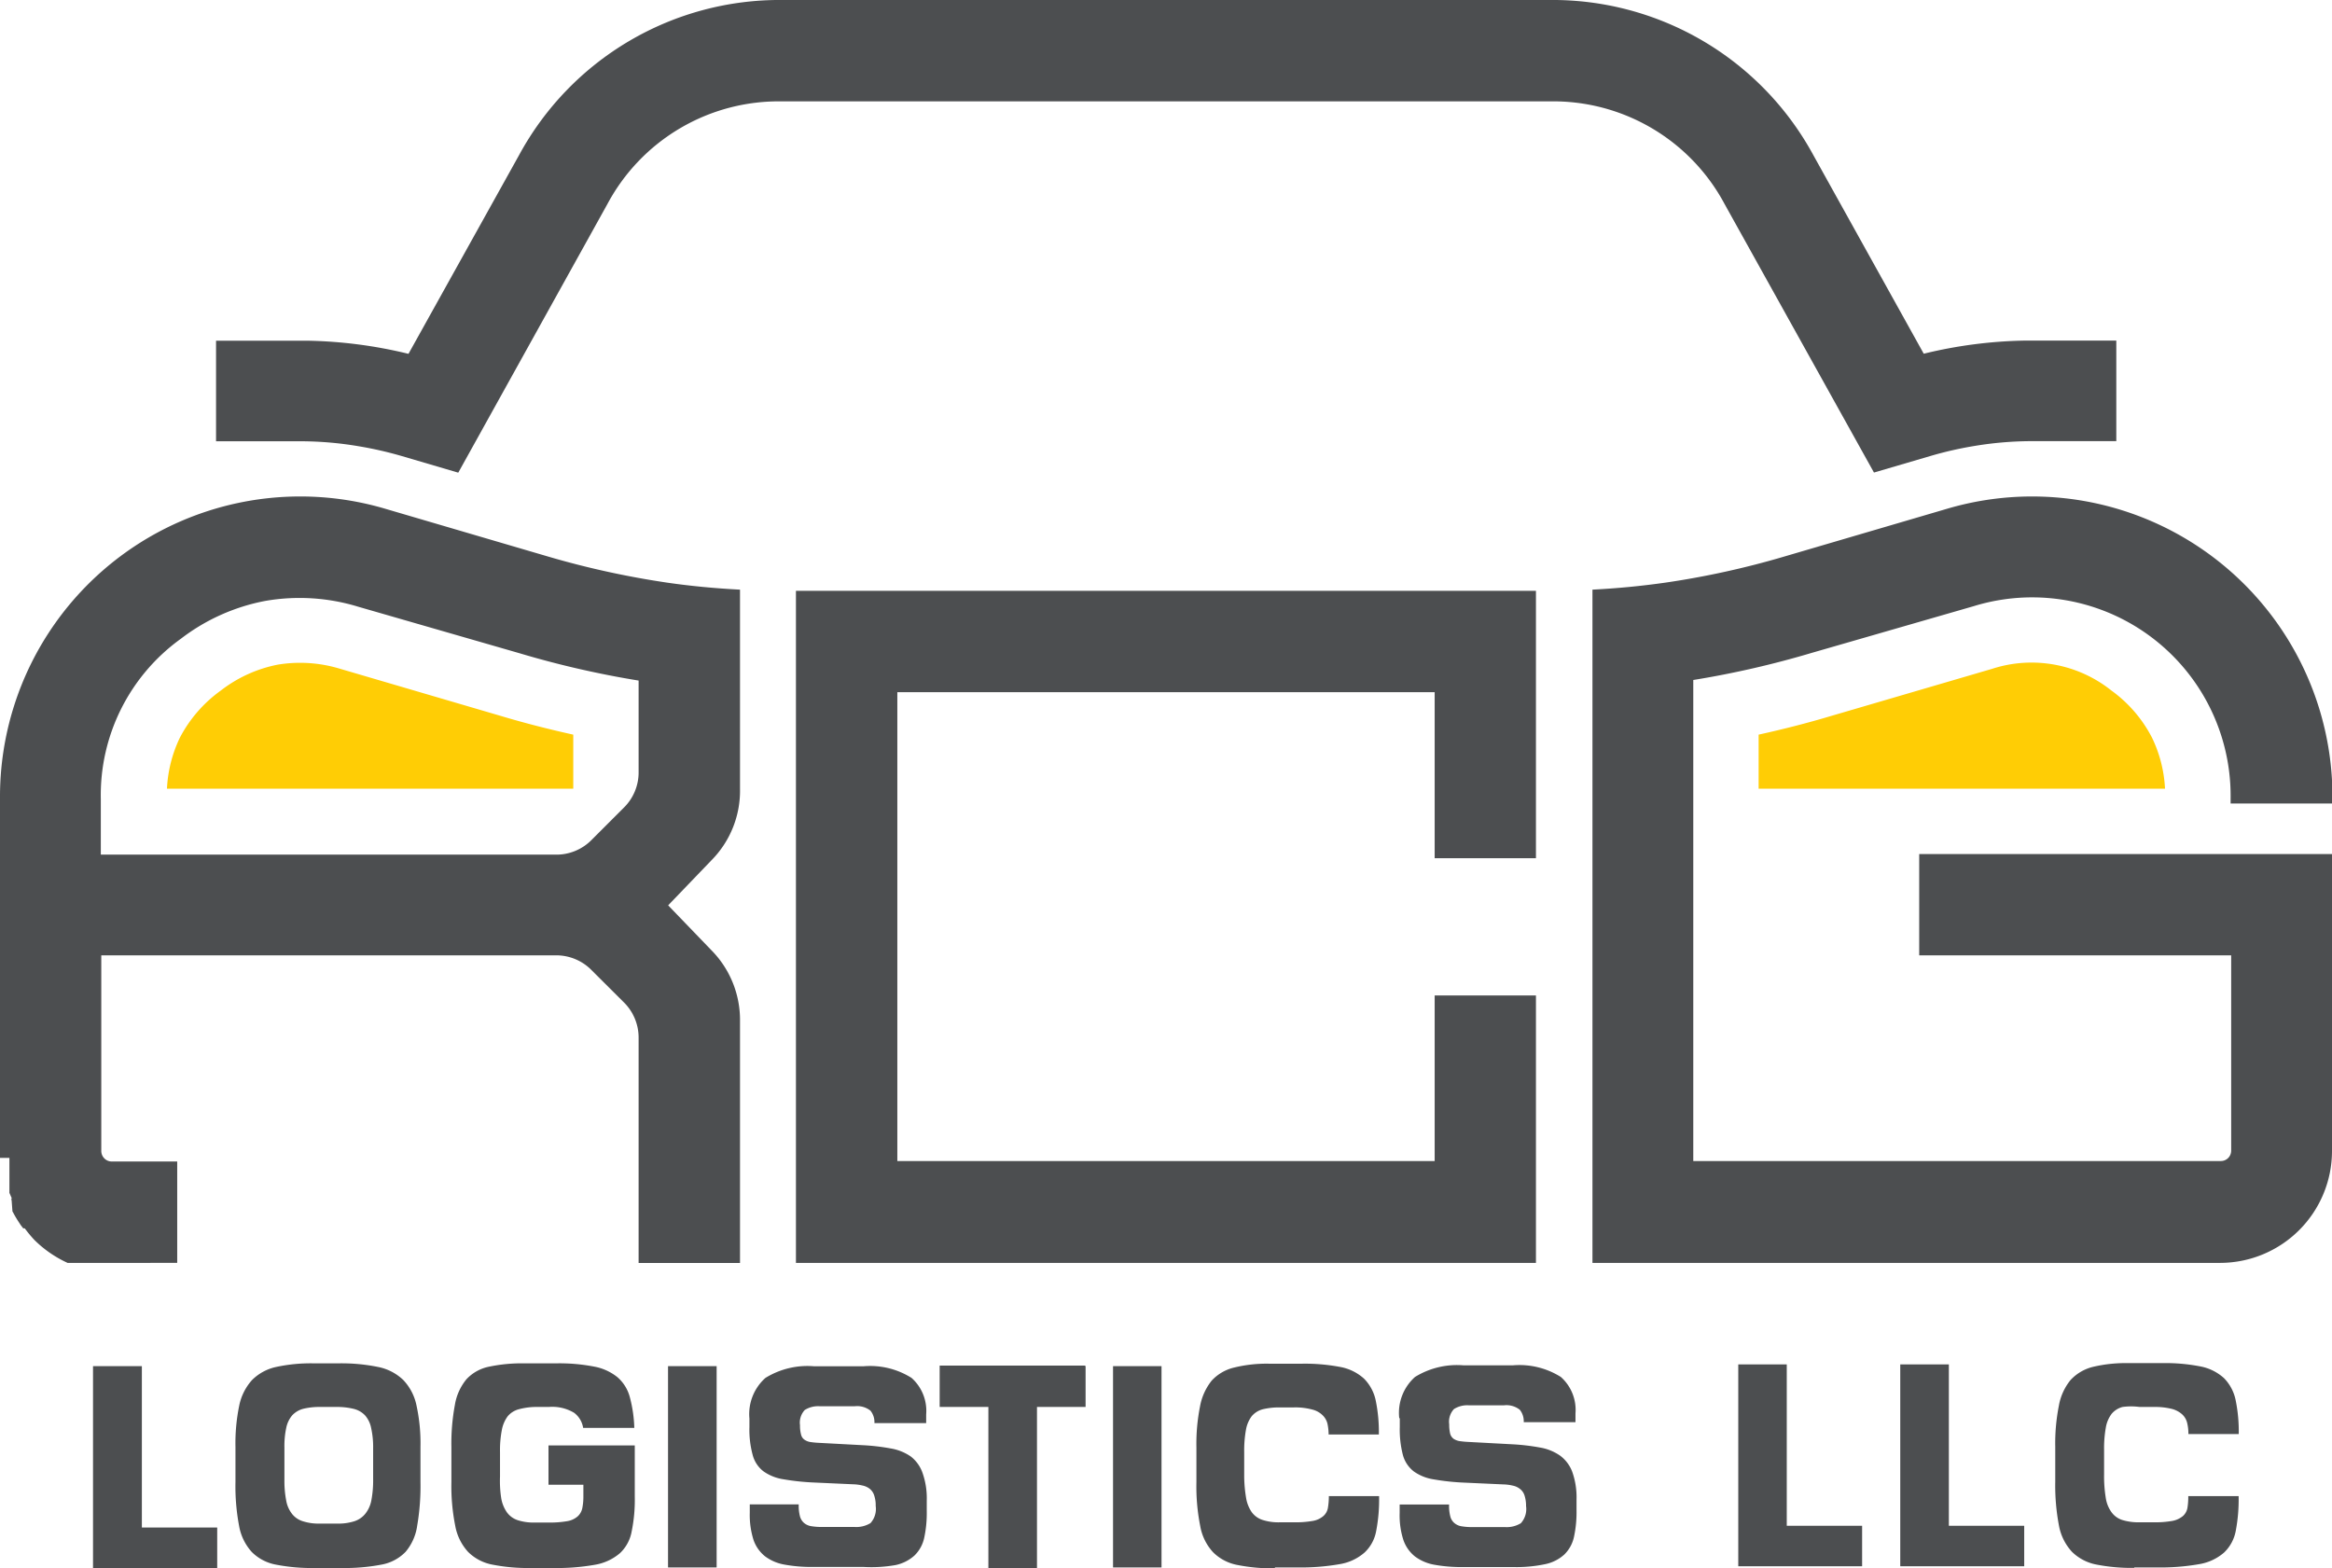 <svg xmlns="http://www.w3.org/2000/svg" viewBox="0 0 200.55 134.85"><defs><style>.cls-1{fill:#4c4e50;}.cls-1,.cls-2{fill-rule:evenodd;}.cls-2{fill:#ffcd05;}</style></defs><g id="Layer_2" data-name="Layer 2"><g id="Layer_3" data-name="Layer 3"><path class="cls-1" d="M169.82,38.35a30.24,30.24,0,0,1,4.74-.41H182V29.29h-7.85a39.46,39.46,0,0,0-8.71,1.13l-9.5-17.09A25.52,25.52,0,0,0,133.24,0H67.3A25.49,25.49,0,0,0,44.64,13.34L35.13,30.43h0a39.45,39.45,0,0,0-8.7-1.13H18.58v8.65H26a30.13,30.13,0,0,1,4.74.41,32.23,32.23,0,0,1,3.84.87l4.83,1.42L52.23,17.56A16.7,16.7,0,0,1,67.3,8.72h65.94a16.7,16.7,0,0,1,15.08,8.84l12.84,23.08L166,39.22A31.64,31.64,0,0,1,169.82,38.35Z"/><path class="cls-1" d="M191.83,69.1v-.42a17.07,17.07,0,0,0-22.09-16.55l-13.87,4a81.13,81.13,0,0,1-10.25,2.35V99.85H191a.88.88,0,0,0,.62-.26.9.9,0,0,0,.26-.63V82.16H165.05V73.45h35.5V99a9.63,9.63,0,0,1-9.6,9.61h-54V50.71c2.15-.11,4.21-.31,6.25-.6a73.51,73.51,0,0,0,10.29-2.26l13.87-4.07a25.83,25.83,0,0,1,33.23,24.9v.42Zm-68.45-9.57H77.17V99.85h46.21V85.61h8.71v23H68.45V50.81h63.64v23h-8.71V59.53ZM8.71,82.16v6.13h0V99a.91.91,0,0,0,.27.63.88.88,0,0,0,.62.26h5.64v8.72H9.48l-.77,0H8.28l-.1,0H7.65l-.07,0h0l-.08,0h0l-.1,0h0l-.11,0h0l-.1,0h0l-.09,0H7l-.08,0h0l-.06,0,0,0h0l-.06,0h0l-.07,0h0l-.08,0h0l-.09,0h0l-.1,0h0l-.09,0h0l-.09,0H6l-.08,0h0l-.06,0-.05,0,0,0,0,0,0,0-.27-.13h0a9.86,9.86,0,0,1-2.58-1.84,11,11,0,0,1-.83-1H2l-.07-.09h0l-.14-.18h0l-.19-.29h0c-.17-.26-.33-.53-.47-.8h0l-.06-.1h0L1,103.22H1l-.05-.1H1l0-.1h0l-.05-.11h0l-.14-.32h0l0-.11h0l0-.11h0l0-.11h0l0-.11h0l0-.11h0l0-.12h0l0-.11h0l0-.11h0l0-.12,0-.11h0l0-.11h0l0-.12h0l0-.11,0-.12,0-.12,0-.11h0l0-.12h0l0-.12h0l0-.12,0-.12v-.12h0l0-.12v-.48H0V68.68a25.82,25.82,0,0,1,33.22-24.9l13.87,4.07a75.41,75.41,0,0,0,10.3,2.26c2,.29,4.1.49,6.25.6V67.84A8.5,8.5,0,0,1,61.17,74l-3.71,3.86,3.71,3.85a8.53,8.53,0,0,1,2.47,6.12v20.79H54.92V89.3a4.27,4.27,0,0,0-1.29-3.12L50.9,83.46a4.26,4.26,0,0,0-3.12-1.3ZM54.92,58.53a81.38,81.38,0,0,1-10.24-2.35l-13.87-4a17.23,17.23,0,0,0-8-.5,17.17,17.17,0,0,0-7.25,3.25,16.56,16.56,0,0,0-6.89,13.8v4.77H47.78a4.25,4.25,0,0,0,3.12-1.29l2.73-2.73a4.25,4.25,0,0,0,1.29-3.12Z"/><path class="cls-2" d="M181.57,59.38a11,11,0,0,0-10.25-1.86l-13.87,4.06c-2,.6-4.12,1.14-6.21,1.6v4.65h34.95a11.35,11.35,0,0,0-1.12-4.39,11.51,11.51,0,0,0-3.5-4.06ZM19,59.38a11.65,11.65,0,0,1,4.89-2.22,11.78,11.78,0,0,1,5.37.36L43.1,61.58c2,.6,4.12,1.14,6.2,1.6v4.65H14.36a11.34,11.34,0,0,1,1.11-4.39A11.61,11.61,0,0,1,19,59.38Z"/><path class="cls-1" d="M8,117.49v17.36H18.68v-3.48H12.2V117.49Zm19,17.36h2.37a16.72,16.72,0,0,0,3.43-.29,3.83,3.83,0,0,0,2.08-1.1,4.44,4.44,0,0,0,1-2.26,20.19,20.19,0,0,0,.28-3.75v-3a15.29,15.29,0,0,0-.34-3.57,4.48,4.48,0,0,0-1.14-2.2,4.33,4.33,0,0,0-2.17-1.12,15.75,15.75,0,0,0-3.43-.31H27a14.08,14.08,0,0,0-3.25.31,4.16,4.16,0,0,0-2.08,1.13,4.66,4.66,0,0,0-1.1,2.21,16,16,0,0,0-.32,3.55v3a18.32,18.32,0,0,0,.31,3.77,4.49,4.49,0,0,0,1.09,2.25,3.93,3.93,0,0,0,2.08,1.09,16,16,0,0,0,3.32.29ZM27.51,121h1.42a6,6,0,0,1,1.47.16,2,2,0,0,1,1,.57,2.32,2.32,0,0,1,.52,1.09,7.47,7.47,0,0,1,.17,1.73v2.66a9.17,9.17,0,0,1-.15,1.8,2.63,2.63,0,0,1-.52,1.17,2,2,0,0,1-.95.65,4.51,4.51,0,0,1-1.49.2H27.51a4.4,4.4,0,0,1-1.46-.2,1.87,1.87,0,0,1-.94-.64,2.58,2.58,0,0,1-.5-1.16,8.85,8.85,0,0,1-.15-1.77v-2.76a7.44,7.44,0,0,1,.16-1.72,2.39,2.39,0,0,1,.51-1.06,2,2,0,0,1,.94-.56,5.85,5.85,0,0,1,1.44-.16Zm22.66,1.8h4.38a11.47,11.47,0,0,0-.39-2.66,3.42,3.42,0,0,0-1.06-1.7,4.48,4.48,0,0,0-2-.91,15.73,15.73,0,0,0-3.29-.28h-2.7a13.71,13.71,0,0,0-3.07.29,3.63,3.63,0,0,0-1.92,1.07,4.64,4.64,0,0,0-1,2.21,18,18,0,0,0-.3,3.63v3a17.47,17.47,0,0,0,.33,3.77,4.5,4.5,0,0,0,1.11,2.25,4,4,0,0,0,2.09,1.09,15.68,15.68,0,0,0,3.28.29h1.9a18.85,18.85,0,0,0,3.64-.28,4.42,4.42,0,0,0,2.15-1,3.37,3.37,0,0,0,1-1.85,13.45,13.45,0,0,0,.27-3v-4.41H47.17v3.38h3v1a5,5,0,0,1-.09,1,1.31,1.31,0,0,1-.39.71,1.8,1.8,0,0,1-.9.42,8.64,8.64,0,0,1-1.62.12H46a4.46,4.46,0,0,1-1.47-.2,1.87,1.87,0,0,1-.93-.67,3,3,0,0,1-.5-1.25A9.77,9.77,0,0,1,43,127v-2.11a9.23,9.23,0,0,1,.16-1.92,2.86,2.86,0,0,1,.51-1.18,1.88,1.88,0,0,1,.94-.59A5.85,5.85,0,0,1,46,121h1.2a3.65,3.65,0,0,1,2.17.5,2,2,0,0,1,.78,1.3Zm7.28,12h4.18V117.49H57.45v17.36Zm7-12.81v.73a8.33,8.33,0,0,0,.28,2.41,2.6,2.6,0,0,0,.92,1.4,4,4,0,0,0,1.73.69,20.53,20.53,0,0,0,2.67.28l3.31.15a4,4,0,0,1,.83.11,1.49,1.49,0,0,1,.62.29,1.2,1.2,0,0,1,.37.56,2.66,2.66,0,0,1,.13.91,1.81,1.81,0,0,1-.45,1.47,2.34,2.34,0,0,1-1.38.33H70.75a5.24,5.24,0,0,1-1-.07,1.24,1.24,0,0,1-.62-.29,1.15,1.15,0,0,1-.34-.58,3.57,3.57,0,0,1-.1-1H64.48v.73a7.12,7.12,0,0,0,.32,2.32,3.09,3.09,0,0,0,1,1.42,3.91,3.91,0,0,0,1.68.71,12.78,12.78,0,0,0,2.41.2h4.38A11.93,11.93,0,0,0,77,134.6a3.48,3.48,0,0,0,1.65-.83,3,3,0,0,0,.83-1.51,10.1,10.1,0,0,0,.22-2.31v-.9a6.56,6.56,0,0,0-.36-2.37,3.06,3.06,0,0,0-1-1.41,4.25,4.25,0,0,0-1.73-.7,18.36,18.36,0,0,0-2.38-.28l-3.73-.2a7.51,7.51,0,0,1-.78-.07,1.2,1.2,0,0,1-.53-.2.73.73,0,0,1-.3-.45,2.89,2.89,0,0,1-.09-.8,1.59,1.59,0,0,1,.41-1.31,2.15,2.15,0,0,1,1.29-.32h3a1.84,1.84,0,0,1,1.36.38,1.58,1.58,0,0,1,.34,1.07h4.45v-.75a3.79,3.79,0,0,0-1.26-3.14,6.68,6.68,0,0,0-4.12-1H70a6.88,6.88,0,0,0-4.17,1A4.16,4.16,0,0,0,64.45,122Zm28.87-4.55H80.81V121H85v13.88h4.18V121h4.18v-3.48Zm2.4,17.36h4.17V117.49H95.72v17.36Zm13.9,0h1.91a19.12,19.12,0,0,0,3.67-.28,4.29,4.29,0,0,0,2.15-1,3.35,3.35,0,0,0,1-1.85,14.26,14.26,0,0,0,.25-3h-4.32a5.86,5.86,0,0,1-.08,1,1.2,1.2,0,0,1-.39.71,1.88,1.88,0,0,1-.91.42,8.68,8.68,0,0,1-1.63.12h-1.2a4.45,4.45,0,0,1-1.48-.2,1.86,1.86,0,0,1-.94-.67,3,3,0,0,1-.49-1.25A11.66,11.66,0,0,1,107,127v-2.11a10.08,10.08,0,0,1,.15-1.92,2.73,2.73,0,0,1,.5-1.18,1.88,1.88,0,0,1,.94-.59,6,6,0,0,1,1.46-.16h1.2a5.6,5.6,0,0,1,1.59.18,1.93,1.93,0,0,1,.9.49,1.5,1.5,0,0,1,.42.73,4.49,4.49,0,0,1,.1.93h4.32a13.4,13.4,0,0,0-.27-2.93,3.75,3.75,0,0,0-1-1.87,4.16,4.16,0,0,0-2-1,16.35,16.35,0,0,0-3.37-.29h-2.8a11.66,11.66,0,0,0-3,.33,3.8,3.8,0,0,0-1.94,1.13,4.94,4.94,0,0,0-1,2.22,16.45,16.45,0,0,0-.31,3.52v3a17.47,17.47,0,0,0,.33,3.77,4.42,4.42,0,0,0,1.11,2.25,4,4,0,0,0,2.09,1.09,15.58,15.58,0,0,0,3.27.29ZM120.38,122v.73a8.75,8.75,0,0,0,.27,2.41,2.67,2.67,0,0,0,.93,1.4,4,4,0,0,0,1.73.69,20.34,20.34,0,0,0,2.67.28l3.3.15a4,4,0,0,1,.84.11,1.44,1.44,0,0,1,.61.29,1.14,1.14,0,0,1,.38.56,2.92,2.92,0,0,1,.13.91,1.81,1.81,0,0,1-.45,1.47,2.34,2.34,0,0,1-1.38.33h-2.73a5.24,5.24,0,0,1-1-.07,1.24,1.24,0,0,1-.62-.29,1.09,1.09,0,0,1-.34-.58,3.57,3.57,0,0,1-.1-1h-4.25v.73a6.86,6.86,0,0,0,.32,2.32,3.09,3.09,0,0,0,1,1.42,3.92,3.92,0,0,0,1.67.71,13,13,0,0,0,2.42.2h4.38a11.93,11.93,0,0,0,2.72-.25,3.48,3.48,0,0,0,1.65-.83,3,3,0,0,0,.83-1.51,10.1,10.1,0,0,0,.22-2.31v-.9a6.56,6.56,0,0,0-.36-2.37,3.06,3.06,0,0,0-1.05-1.41,4.25,4.25,0,0,0-1.73-.7,18.53,18.53,0,0,0-2.39-.28l-3.72-.2a7.51,7.51,0,0,1-.78-.07,1.29,1.29,0,0,1-.54-.2.82.82,0,0,1-.3-.45,3.4,3.4,0,0,1-.08-.8,1.59,1.59,0,0,1,.41-1.31,2.13,2.13,0,0,1,1.29-.32h3a1.85,1.85,0,0,1,1.37.38,1.58,1.58,0,0,1,.34,1.07h4.45v-.75a3.79,3.79,0,0,0-1.26-3.14,6.68,6.68,0,0,0-4.12-1h-4.25a6.88,6.88,0,0,0-4.17,1,4.13,4.13,0,0,0-1.36,3.51Zm29.11-4.66h4.17v13.88h6.48v3.48H149.49V117.38Zm13.93,0h4.18v13.88h6.48v3.48H163.42V117.38Zm20.12,17.46h1.9a19.17,19.17,0,0,0,3.68-.28,4.34,4.34,0,0,0,2.15-1,3.44,3.44,0,0,0,1-1.85,14.36,14.36,0,0,0,.25-3h-4.33a6.09,6.09,0,0,1-.07,1,1.23,1.23,0,0,1-.39.71,2,2,0,0,1-.91.42,8.68,8.68,0,0,1-1.63.12H184a4.79,4.79,0,0,1-1.49-.2,1.83,1.83,0,0,1-.93-.68,2.8,2.8,0,0,1-.49-1.25,11.5,11.5,0,0,1-.14-2v-2.1a10.08,10.08,0,0,1,.15-1.92,2.68,2.68,0,0,1,.5-1.18,1.83,1.83,0,0,1,.94-.59A5.51,5.51,0,0,1,184,121h1.2a6.06,6.06,0,0,1,1.59.17,2.14,2.14,0,0,1,.9.49,1.48,1.48,0,0,1,.41.74,3.84,3.84,0,0,1,.1.93h4.33a13.34,13.34,0,0,0-.27-2.93,3.76,3.76,0,0,0-1-1.88,4.16,4.16,0,0,0-2-1,15.68,15.68,0,0,0-3.37-.29H183a12.16,12.16,0,0,0-3,.32,3.89,3.89,0,0,0-1.94,1.14,4.8,4.8,0,0,0-1,2.21,16.55,16.55,0,0,0-.31,3.53v3a18.4,18.4,0,0,0,.32,3.78,4.51,4.51,0,0,0,1.12,2.25,4.08,4.08,0,0,0,2.08,1.09,15.68,15.68,0,0,0,3.28.29Z"/></g></g></svg>